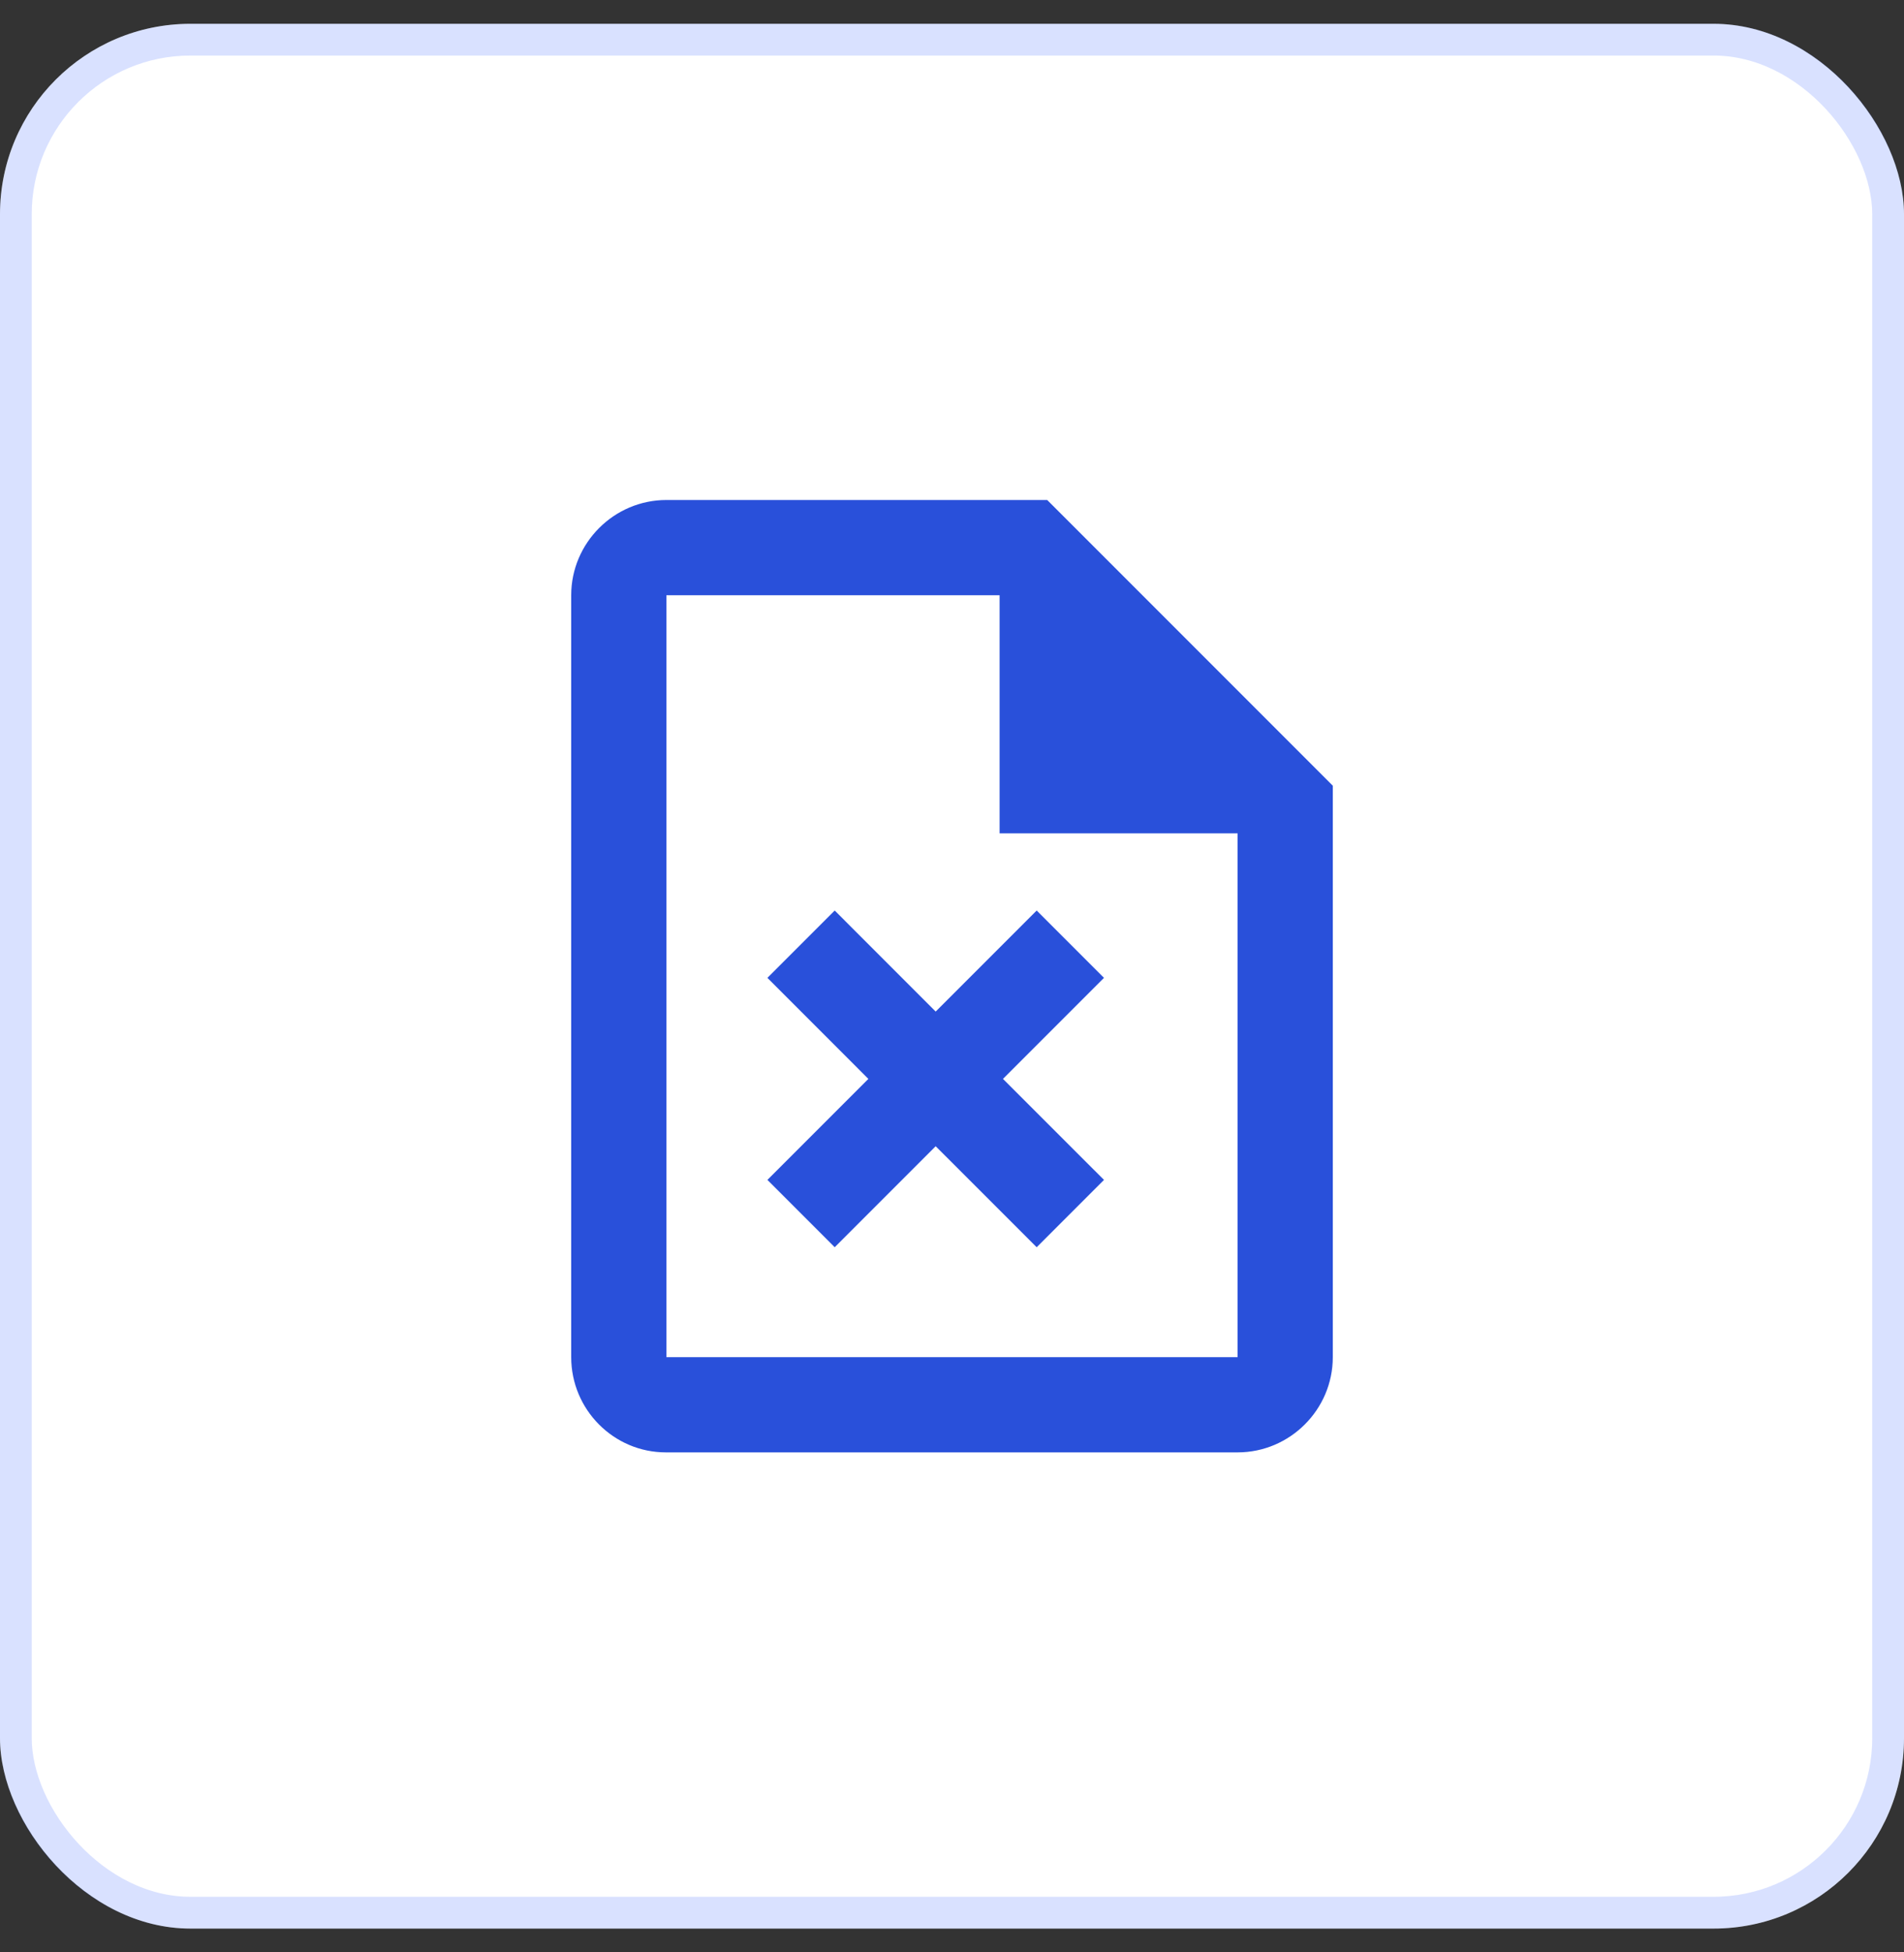 <svg width="40" height="41" viewBox="0 0 40 41" fill="none" xmlns="http://www.w3.org/2000/svg">
<rect x="0" y="0" width="40" height="41" fill="#333333" stroke="none"/>
<rect y="0.5" width="40" height="40" rx="4" fill="white"/>
<rect x="0.333" y="0.833" width="39.333" height="39.333" rx="3.667" stroke="#305EFF" stroke-opacity="0.18" stroke-width="0.667"/>
<path d="M22 10.5H14C12.9 10.5 12 11.4 12 12.5V28.5C12 29.6 12.89 30.5 13.99 30.5H26C27.1 30.5 28 29.6 28 28.5V16.5L22 10.5ZM26 28.5H14V12.5H21V17.5H26V28.5Z" fill="#2950DA"/>
<path d="M21.779 19.121L23.193 20.535L21.071 22.657L23.193 24.778L21.779 26.192L19.657 24.071L17.536 26.192L16.122 24.778L18.243 22.657L16.122 20.535L17.536 19.121L19.657 21.243L21.779 19.121Z" fill="#2950DA"/>
</svg>
